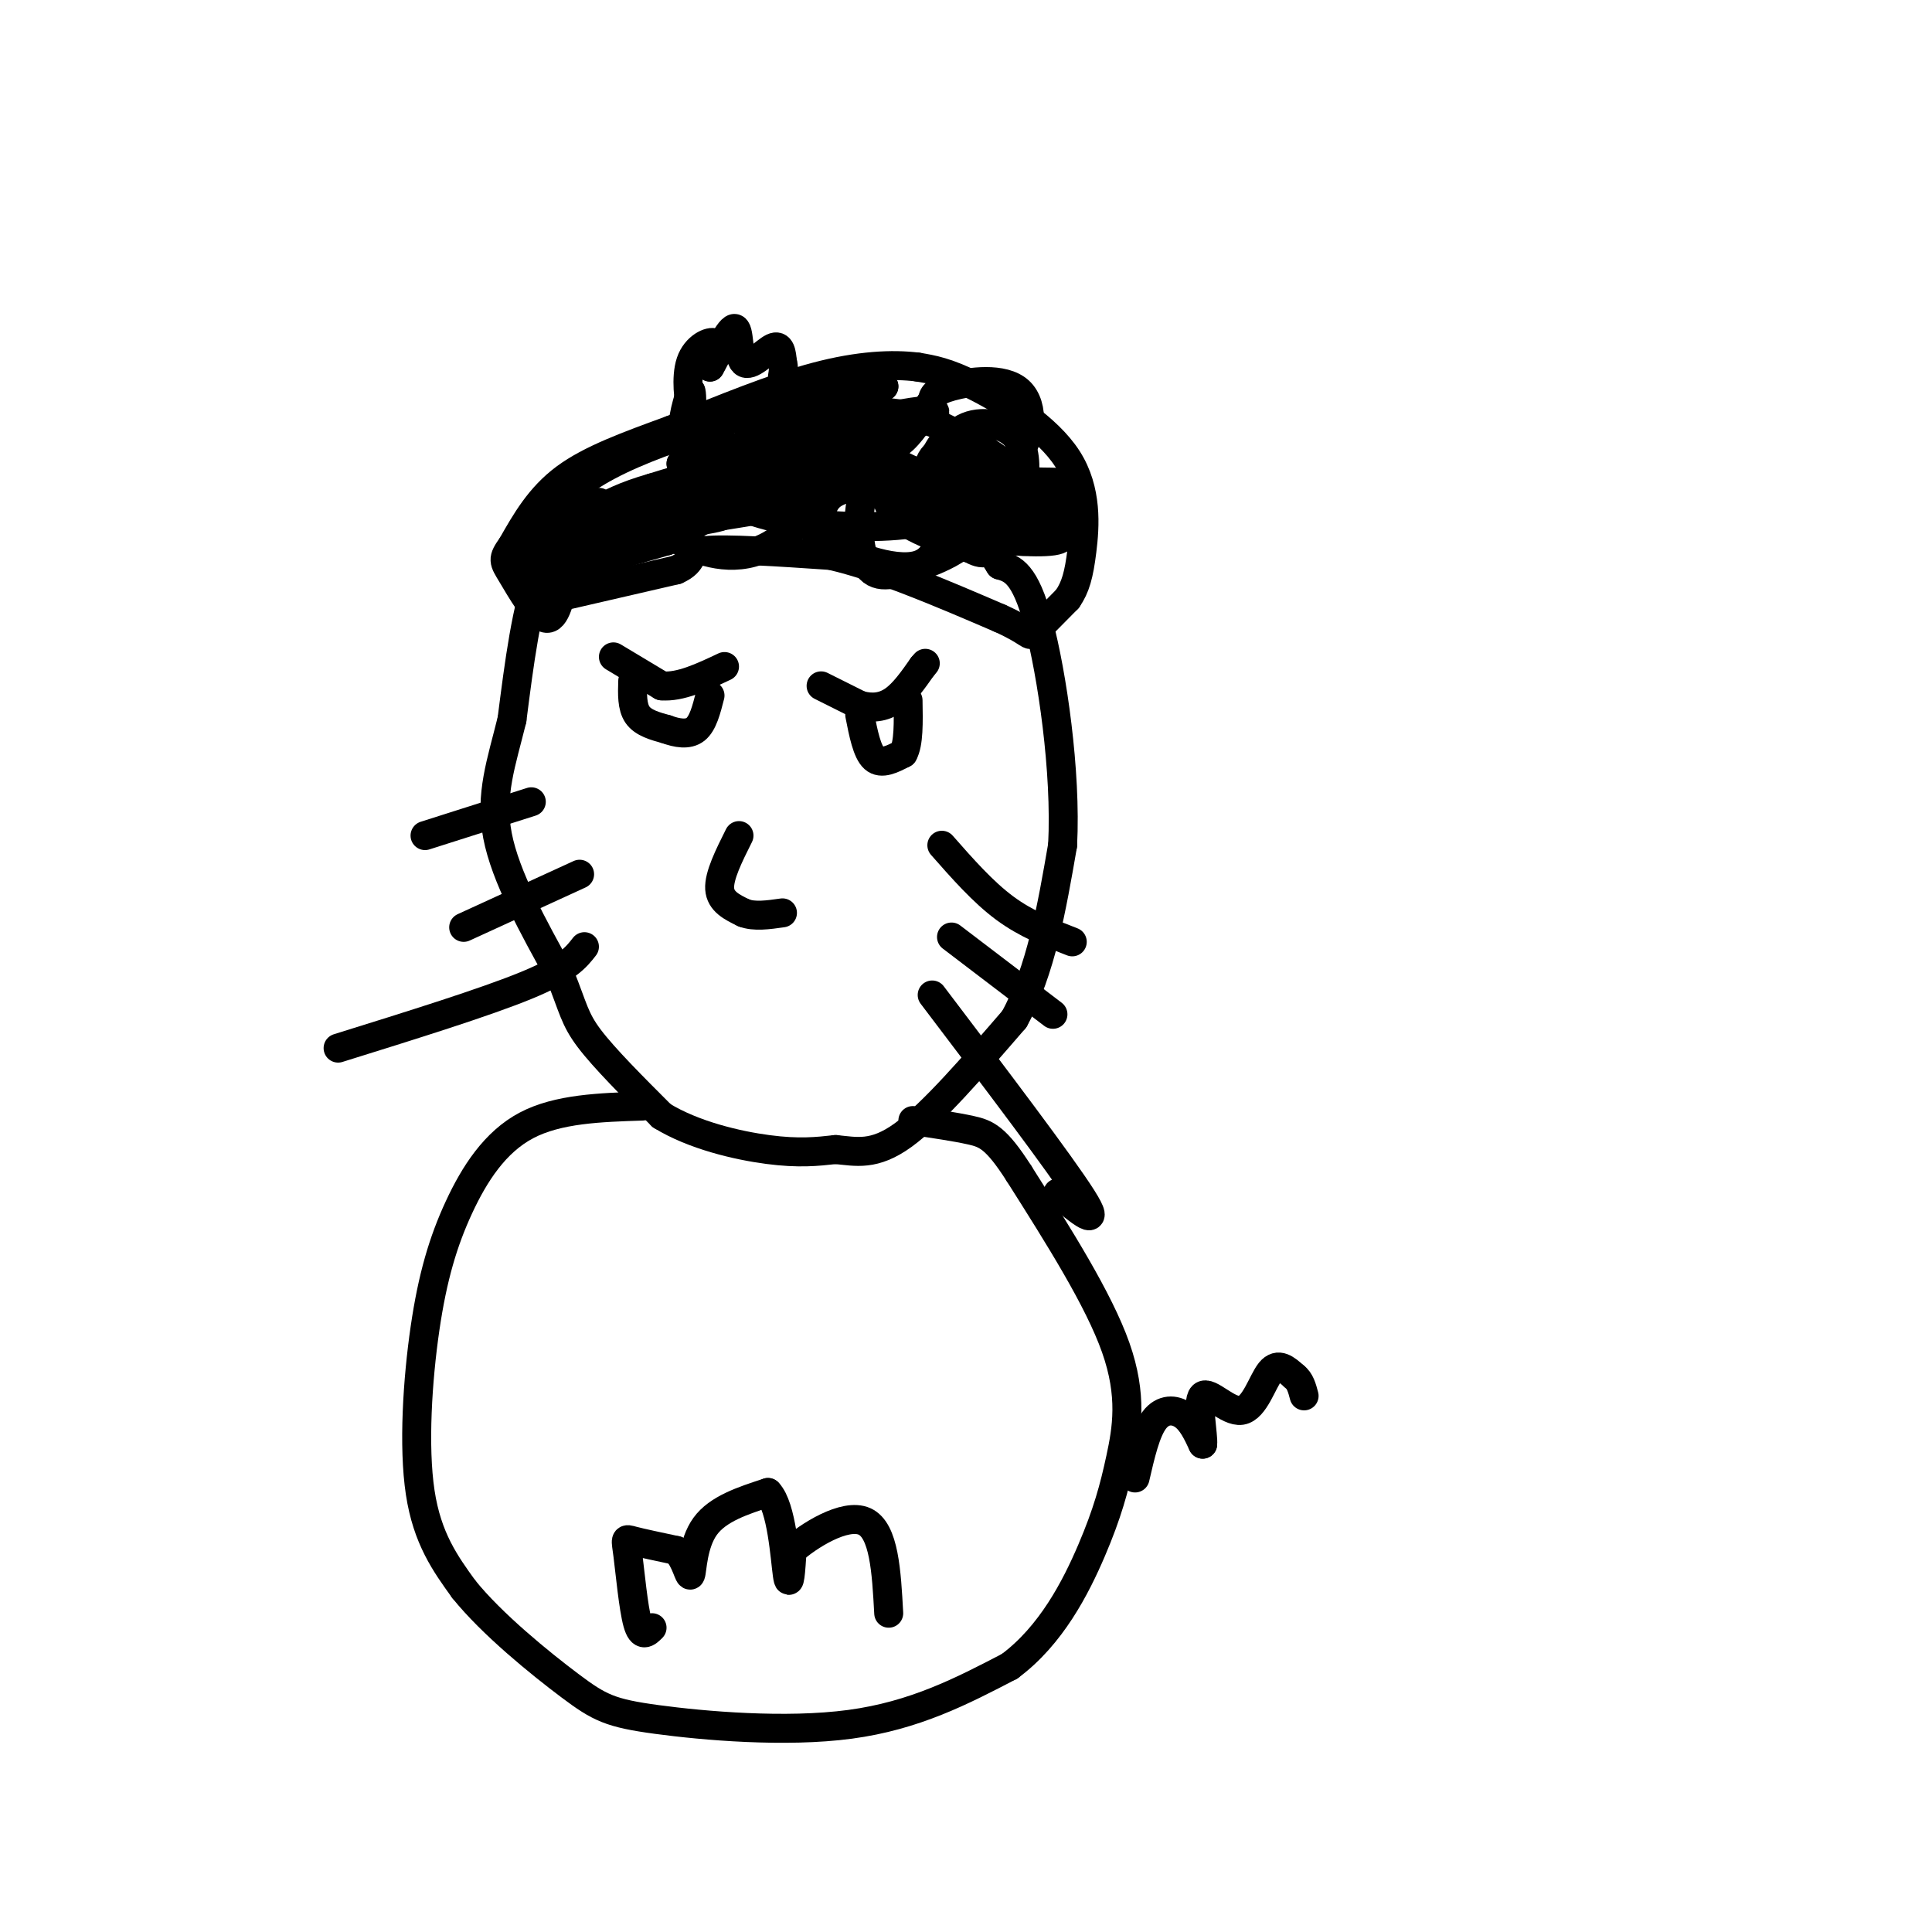 <svg viewBox='0 0 400 400' version='1.1' xmlns='http://www.w3.org/2000/svg' xmlns:xlink='http://www.w3.org/1999/xlink'><g fill='none' stroke='#000000' stroke-width='6' stroke-linecap='round' stroke-linejoin='round'><path d='M124,104c-4.500,3.250 -9.000,6.500 -12,14c-3.000,7.500 -4.500,19.250 -6,31'/><path d='M106,149c-2.178,8.867 -4.622,15.533 -3,24c1.622,8.467 7.311,18.733 13,29'/><path d='M116,202c2.689,6.689 2.911,8.911 6,13c3.089,4.089 9.044,10.044 15,16'/><path d='M137,231c6.600,4.044 15.600,6.156 22,7c6.400,0.844 10.200,0.422 14,0'/><path d='M173,238c4.267,0.400 7.933,1.400 14,-3c6.067,-4.400 14.533,-14.200 23,-24'/><path d='M210,211c5.500,-10.000 7.750,-23.000 10,-36'/><path d='M220,175c0.800,-15.289 -2.200,-35.511 -5,-46c-2.800,-10.489 -5.400,-11.244 -8,-12'/><path d='M207,117c-2.711,-4.222 -5.489,-8.778 -9,-12c-3.511,-3.222 -7.756,-5.111 -12,-7'/><path d='M186,98c-6.667,-1.500 -17.333,-1.750 -28,-2'/><path d='M158,96c-8.500,0.500 -15.750,2.750 -23,5'/><path d='M135,101c-5.833,1.667 -8.917,3.333 -12,5'/><path d='M127,136c0.000,0.000 10.000,6.000 10,6'/><path d='M137,142c3.833,0.333 8.417,-1.833 13,-4'/><path d='M170,142c0.000,0.000 8.000,4.000 8,4'/><path d='M178,146c2.533,0.711 4.867,0.489 7,-1c2.133,-1.489 4.067,-4.244 6,-7'/><path d='M191,138c1.000,-1.167 0.500,-0.583 0,0'/><path d='M195,175c4.250,4.833 8.500,9.667 13,13c4.500,3.333 9.250,5.167 14,7'/><path d='M197,194c0.000,0.000 21.000,16.000 21,16'/><path d='M193,206c13.333,17.583 26.667,35.167 31,42c4.333,6.833 -0.333,2.917 -5,-1'/><path d='M110,166c0.000,0.000 -22.000,7.000 -22,7'/><path d='M120,181c0.000,0.000 -24.000,11.000 -24,11'/><path d='M121,196c-1.750,2.250 -3.500,4.500 -12,8c-8.500,3.500 -23.750,8.250 -39,13'/><path d='M131,141c-0.083,2.667 -0.167,5.333 1,7c1.167,1.667 3.583,2.333 6,3'/><path d='M138,151c2.133,0.778 4.467,1.222 6,0c1.533,-1.222 2.267,-4.111 3,-7'/><path d='M178,148c0.750,3.833 1.500,7.667 3,9c1.500,1.333 3.750,0.167 6,-1'/><path d='M187,156c1.167,-2.000 1.083,-6.500 1,-11'/><path d='M150,92c-3.417,-0.083 -6.833,-0.167 -8,-2c-1.167,-1.833 -0.083,-5.417 1,-9'/><path d='M143,81c0.238,-0.247 0.332,3.635 0,3c-0.332,-0.635 -1.089,-5.786 0,-9c1.089,-3.214 4.026,-4.490 5,-4c0.974,0.490 -0.013,2.745 -1,5'/><path d='M147,76c0.946,-1.520 3.810,-7.820 5,-8c1.190,-0.180 0.705,5.759 2,7c1.295,1.241 4.370,-2.217 6,-3c1.630,-0.783 1.815,1.108 2,3'/><path d='M162,75c0.333,1.000 0.167,2.000 0,3'/><path d='M153,173c-2.083,4.167 -4.167,8.333 -4,11c0.167,2.667 2.583,3.833 5,5'/><path d='M154,189c2.167,0.833 5.083,0.417 8,0'/><path d='M133,229c-8.748,0.284 -17.496,0.568 -24,4c-6.504,3.432 -10.764,10.013 -14,17c-3.236,6.987 -5.448,14.381 -7,25c-1.552,10.619 -2.443,24.463 -1,34c1.443,9.537 5.222,14.769 9,20'/><path d='M96,329c5.817,7.254 15.858,15.388 22,20c6.142,4.612 8.384,5.703 18,7c9.616,1.297 26.604,2.799 40,1c13.396,-1.799 23.198,-6.900 33,-12'/><path d='M209,345c8.640,-6.392 13.738,-16.373 17,-24c3.262,-7.627 4.686,-12.900 6,-19c1.314,-6.100 2.518,-13.029 -1,-23c-3.518,-9.971 -11.759,-22.986 -20,-36'/><path d='M211,243c-4.800,-7.511 -6.800,-8.289 -10,-9c-3.200,-0.711 -7.600,-1.356 -12,-2'/><path d='M135,337c-1.065,1.060 -2.131,2.119 -3,-1c-0.869,-3.119 -1.542,-10.417 -2,-14c-0.458,-3.583 -0.702,-3.452 1,-3c1.702,0.452 5.351,1.226 9,2'/><path d='M140,321c2.048,1.952 2.667,5.833 3,5c0.333,-0.833 0.381,-6.381 3,-10c2.619,-3.619 7.810,-5.310 13,-7'/><path d='M159,309c2.867,2.911 3.533,13.689 4,17c0.467,3.311 0.733,-0.844 1,-5'/><path d='M164,321c3.267,-2.956 10.933,-7.844 15,-6c4.067,1.844 4.533,10.422 5,19'/><path d='M235,306c1.111,-4.822 2.222,-9.644 4,-12c1.778,-2.356 4.222,-2.244 6,-1c1.778,1.244 2.889,3.622 4,6'/><path d='M249,299c0.214,-1.649 -1.252,-8.772 0,-10c1.252,-1.228 5.222,3.439 8,3c2.778,-0.439 4.365,-5.982 6,-8c1.635,-2.018 3.317,-0.509 5,1'/><path d='M268,285c1.167,0.833 1.583,2.417 2,4'/><path d='M114,124c0.000,0.000 26.000,-6.000 26,-6'/><path d='M140,118c4.222,-1.867 1.778,-3.533 6,-4c4.222,-0.467 15.111,0.267 26,1'/><path d='M172,115c10.167,2.333 22.583,7.667 35,13'/><path d='M207,128c6.689,3.000 5.911,4.000 7,3c1.089,-1.000 4.044,-4.000 7,-7'/><path d='M221,124c1.679,-2.423 2.378,-4.979 3,-10c0.622,-5.021 1.167,-12.506 -3,-19c-4.167,-6.494 -13.048,-11.998 -19,-15c-5.952,-3.002 -8.976,-3.501 -12,-4'/><path d='M190,76c-5.200,-0.667 -12.200,-0.333 -21,2c-8.800,2.333 -19.400,6.667 -30,11'/><path d='M139,89c-9.067,3.311 -16.733,6.089 -22,10c-5.267,3.911 -8.133,8.956 -11,14'/><path d='M106,113c-2.071,2.881 -1.750,3.083 0,6c1.750,2.917 4.929,8.548 7,9c2.071,0.452 3.036,-4.274 4,-9'/><path d='M117,119c1.304,-2.774 2.565,-5.207 3,-7c0.435,-1.793 0.044,-2.944 8,-4c7.956,-1.056 24.257,-2.015 21,-1c-3.257,1.015 -26.074,4.004 -34,5c-7.926,0.996 -0.963,-0.002 6,-1'/><path d='M121,111c14.536,-2.071 47.875,-6.750 47,-8c-0.875,-1.250 -35.964,0.929 -50,3c-14.036,2.071 -7.018,4.036 0,6'/><path d='M118,112c-1.956,2.533 -6.844,5.867 -4,6c2.844,0.133 13.422,-2.933 24,-6'/><path d='M138,112c3.923,-1.528 1.732,-2.348 -1,-3c-2.732,-0.652 -6.005,-1.137 -11,0c-4.995,1.137 -11.713,3.896 -15,6c-3.287,2.104 -3.144,3.552 -3,5'/><path d='M108,120c0.155,-1.774 2.042,-8.708 6,-14c3.958,-5.292 9.988,-8.940 17,-12c7.012,-3.060 15.006,-5.530 23,-8'/><path d='M154,86c8.667,-2.333 18.833,-4.167 29,-6'/><path d='M183,80c-2.365,1.413 -22.778,7.946 -29,12c-6.222,4.054 1.748,5.630 14,3c12.252,-2.630 28.786,-9.466 25,-10c-3.786,-0.534 -27.893,5.233 -52,11'/><path d='M141,96c2.798,0.595 35.792,-3.417 34,0c-1.792,3.417 -38.369,14.262 -51,18c-12.631,3.738 -1.315,0.369 10,-3'/><path d='M134,111c6.044,-2.289 16.156,-6.511 18,-7c1.844,-0.489 -4.578,2.756 -11,6'/><path d='M141,110c-1.833,1.333 -0.917,1.667 0,2'/><path d='M141,112c2.655,1.571 9.292,4.500 16,2c6.708,-2.500 13.488,-10.429 13,-14c-0.488,-3.571 -8.244,-2.786 -16,-2'/><path d='M154,98c-4.183,0.256 -6.640,1.897 -5,4c1.640,2.103 7.376,4.668 16,6c8.624,1.332 20.136,1.429 26,0c5.864,-1.429 6.079,-4.385 2,-6c-4.079,-1.615 -12.451,-1.890 -17,-1c-4.549,0.890 -5.274,2.945 -6,5'/><path d='M170,106c-1.764,1.654 -3.174,3.289 1,6c4.174,2.711 13.931,6.499 19,5c5.069,-1.499 5.448,-8.285 3,-12c-2.448,-3.715 -7.724,-4.357 -13,-5'/><path d='M180,100c-2.631,2.676 -2.708,11.866 -1,16c1.708,4.134 5.200,3.211 9,2c3.800,-1.211 7.908,-2.711 11,-5c3.092,-2.289 5.169,-5.368 3,-8c-2.169,-2.632 -8.585,-4.816 -15,-7'/><path d='M187,98c-3.511,0.339 -4.789,4.687 -2,8c2.789,3.313 9.645,5.592 14,7c4.355,1.408 6.209,1.944 9,-1c2.791,-2.944 6.521,-9.370 5,-13c-1.521,-3.630 -8.292,-4.466 -12,-3c-3.708,1.466 -4.354,5.233 -5,9'/><path d='M196,105c-0.368,2.422 1.213,3.978 4,4c2.787,0.022 6.780,-1.491 9,-3c2.220,-1.509 2.667,-3.013 3,-6c0.333,-2.987 0.551,-7.458 -2,-10c-2.551,-2.542 -7.872,-3.155 -11,-1c-3.128,2.155 -4.064,7.077 -5,12'/><path d='M194,101c-0.497,3.728 0.762,7.049 6,9c5.238,1.951 14.456,2.532 18,2c3.544,-0.532 1.414,-2.179 1,-4c-0.414,-1.821 0.889,-3.818 -3,-7c-3.889,-3.182 -12.970,-7.549 -18,-8c-5.030,-0.451 -6.009,3.014 -6,6c0.009,2.986 1.004,5.493 2,8'/><path d='M194,107c1.322,2.409 3.628,4.433 6,6c2.372,1.567 4.811,2.678 6,-1c1.189,-3.678 1.128,-12.144 -1,-17c-2.128,-4.856 -6.322,-6.102 -9,-4c-2.678,2.102 -3.839,7.551 -5,13'/><path d='M191,104c-1.990,2.913 -4.464,3.695 0,4c4.464,0.305 15.868,0.134 20,-2c4.132,-2.134 0.994,-6.232 -2,-9c-2.994,-2.768 -5.845,-4.207 -9,-6c-3.155,-1.793 -6.616,-3.941 -12,-5c-5.384,-1.059 -12.692,-1.030 -20,-1'/><path d='M168,85c-4.233,2.177 -4.817,8.119 -3,11c1.817,2.881 6.035,2.700 11,3c4.965,0.300 10.676,1.080 17,1c6.324,-0.080 13.262,-1.022 17,-5c3.738,-3.978 4.276,-10.994 1,-14c-3.276,-3.006 -10.364,-2.002 -14,-1c-3.636,1.002 -3.818,2.001 -4,3'/><path d='M193,83c-1.591,2.068 -3.568,5.738 -6,8c-2.432,2.262 -5.320,3.117 1,6c6.320,2.883 21.849,7.793 29,9c7.151,1.207 5.925,-1.291 6,-3c0.075,-1.709 1.450,-2.631 -2,-3c-3.450,-0.369 -11.725,-0.184 -20,0'/><path d='M201,100c-4.393,1.500 -5.375,5.250 -2,8c3.375,2.750 11.107,4.500 14,4c2.893,-0.500 0.946,-3.250 -1,-6'/></g>
</svg>